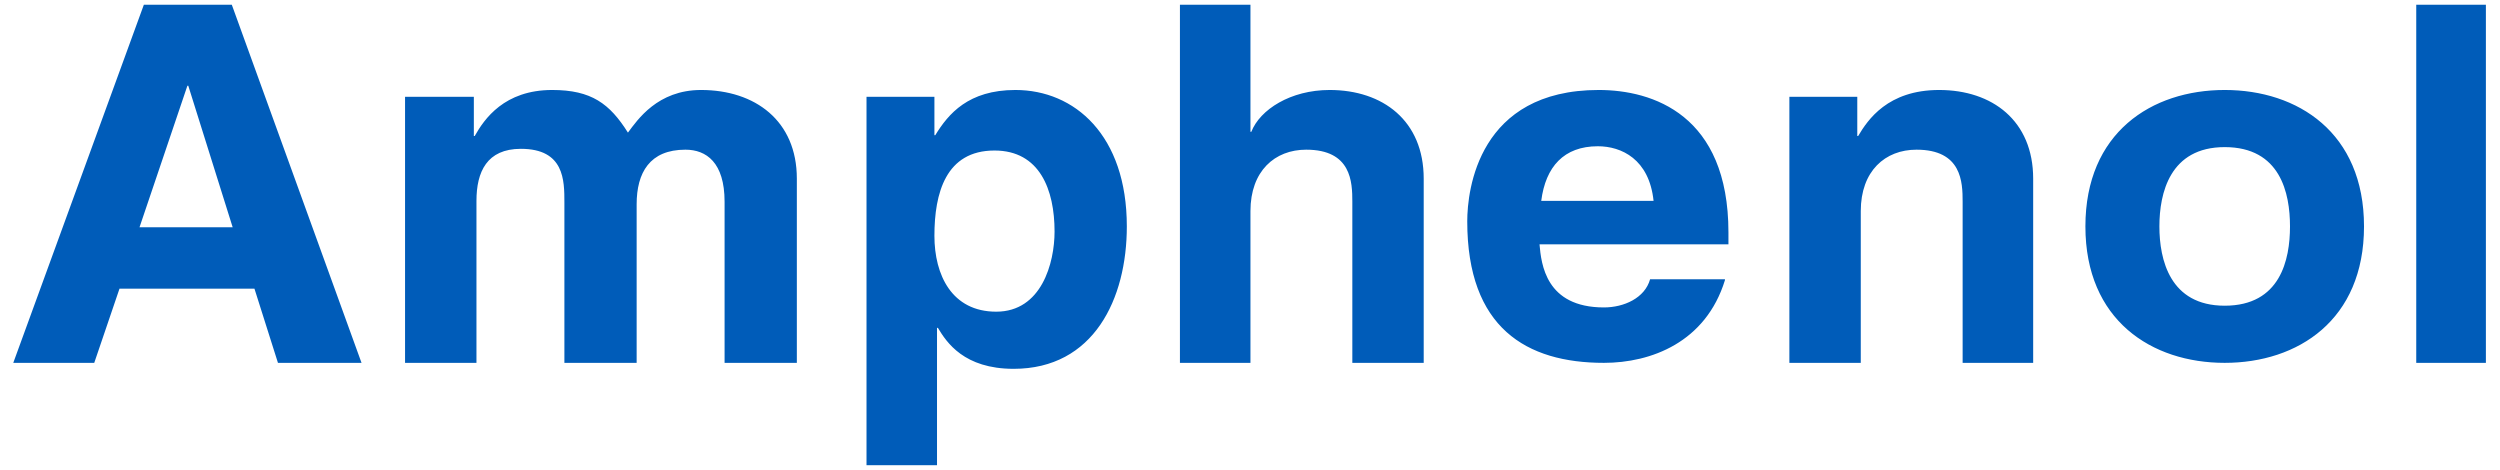 <svg width="149" height="28" viewBox="0 0 149 28" fill="none" xmlns="http://www.w3.org/2000/svg">
<g clip-path="url(#clip0_51_2699)">
<path d="M8.574 0.281L0.791 21.626H5.617L7.122 17.204H15.165L16.566 21.626H21.547L13.815 0.281H8.574ZM70.324 0.281V21.626H74.527V12.58C74.527 10.191 75.98 8.921 77.848 8.921C80.546 8.921 80.599 10.852 80.599 12.021V21.626H84.853V10.648C84.853 7.192 82.415 5.363 79.249 5.363C76.914 5.363 75.098 6.532 74.579 7.854H74.527V0.281H70.324ZM144.008 0.281V21.626H148.159V0.281H144.008ZM11.169 5.109H11.221L13.867 13.545H8.315L11.169 5.109ZM32.911 5.363C30.057 5.363 28.864 7.091 28.293 8.107H28.241V5.77H24.141V21.626H28.397V11.97C28.397 10.242 29.019 8.87 31.043 8.87C33.638 8.87 33.638 10.75 33.638 12.071V21.626H37.944V12.173C37.944 10.293 38.723 8.921 40.85 8.921C42.096 8.921 43.185 9.683 43.185 12.021V21.626H47.492V10.648C47.492 7.192 45.001 5.363 41.784 5.363C39.19 5.363 37.996 7.142 37.425 7.904C36.336 6.176 35.246 5.363 32.911 5.363ZM60.517 5.363C57.715 5.363 56.521 6.786 55.743 8.056H55.691V5.77H51.644V27.724H55.846V19.542H55.899C56.418 20.406 57.455 21.982 60.413 21.982C65.187 21.982 67.159 17.814 67.159 13.494C67.159 8.056 64.045 5.363 60.517 5.363ZM95.283 5.363C88.122 5.363 87.448 11.309 87.448 13.19C87.448 19.542 90.976 21.626 95.594 21.626C98.397 21.626 101.666 20.406 102.807 16.696V16.645H98.345C98.034 17.763 96.788 18.323 95.594 18.323C92.118 18.323 91.859 15.73 91.755 14.562H103.015V13.85C103.015 6.837 98.5 5.363 95.283 5.363ZM115.573 5.363C112.511 5.363 111.317 7.142 110.746 8.107H110.694V5.77H106.647V21.626H110.902V12.58C110.902 10.191 112.355 8.921 114.223 8.921C116.922 8.921 116.973 10.852 116.973 12.021V21.626H121.177V10.648C121.177 7.192 118.738 5.363 115.573 5.363ZM132.592 5.363C128.234 5.363 124.29 7.904 124.29 13.494C124.29 19.084 128.234 21.626 132.592 21.626C136.951 21.626 140.895 19.084 140.895 13.494C140.895 7.904 136.951 5.363 132.592 5.363ZM95.231 8.717C96.632 8.717 98.293 9.48 98.552 11.97H91.858C92.118 9.937 93.207 8.717 95.231 8.717ZM132.592 8.768C135.913 8.768 136.484 11.512 136.484 13.494C136.484 15.476 135.913 18.22 132.592 18.22C129.323 18.22 128.7 15.476 128.7 13.494C128.7 11.512 129.323 8.768 132.592 8.768ZM59.272 8.971C61.97 8.971 62.852 11.309 62.852 13.799C62.852 15.68 62.073 18.576 59.375 18.576C56.729 18.576 55.691 16.391 55.691 14.053C55.691 11.512 56.366 8.971 59.272 8.971Z" fill="#005CB9"/>
</g>
<defs>
<clipPath id="clip0_51_2699">
<rect width="147.368" height="28" fill="white" transform="translate(0.791)"/>
</clipPath>
</defs>
</svg>
